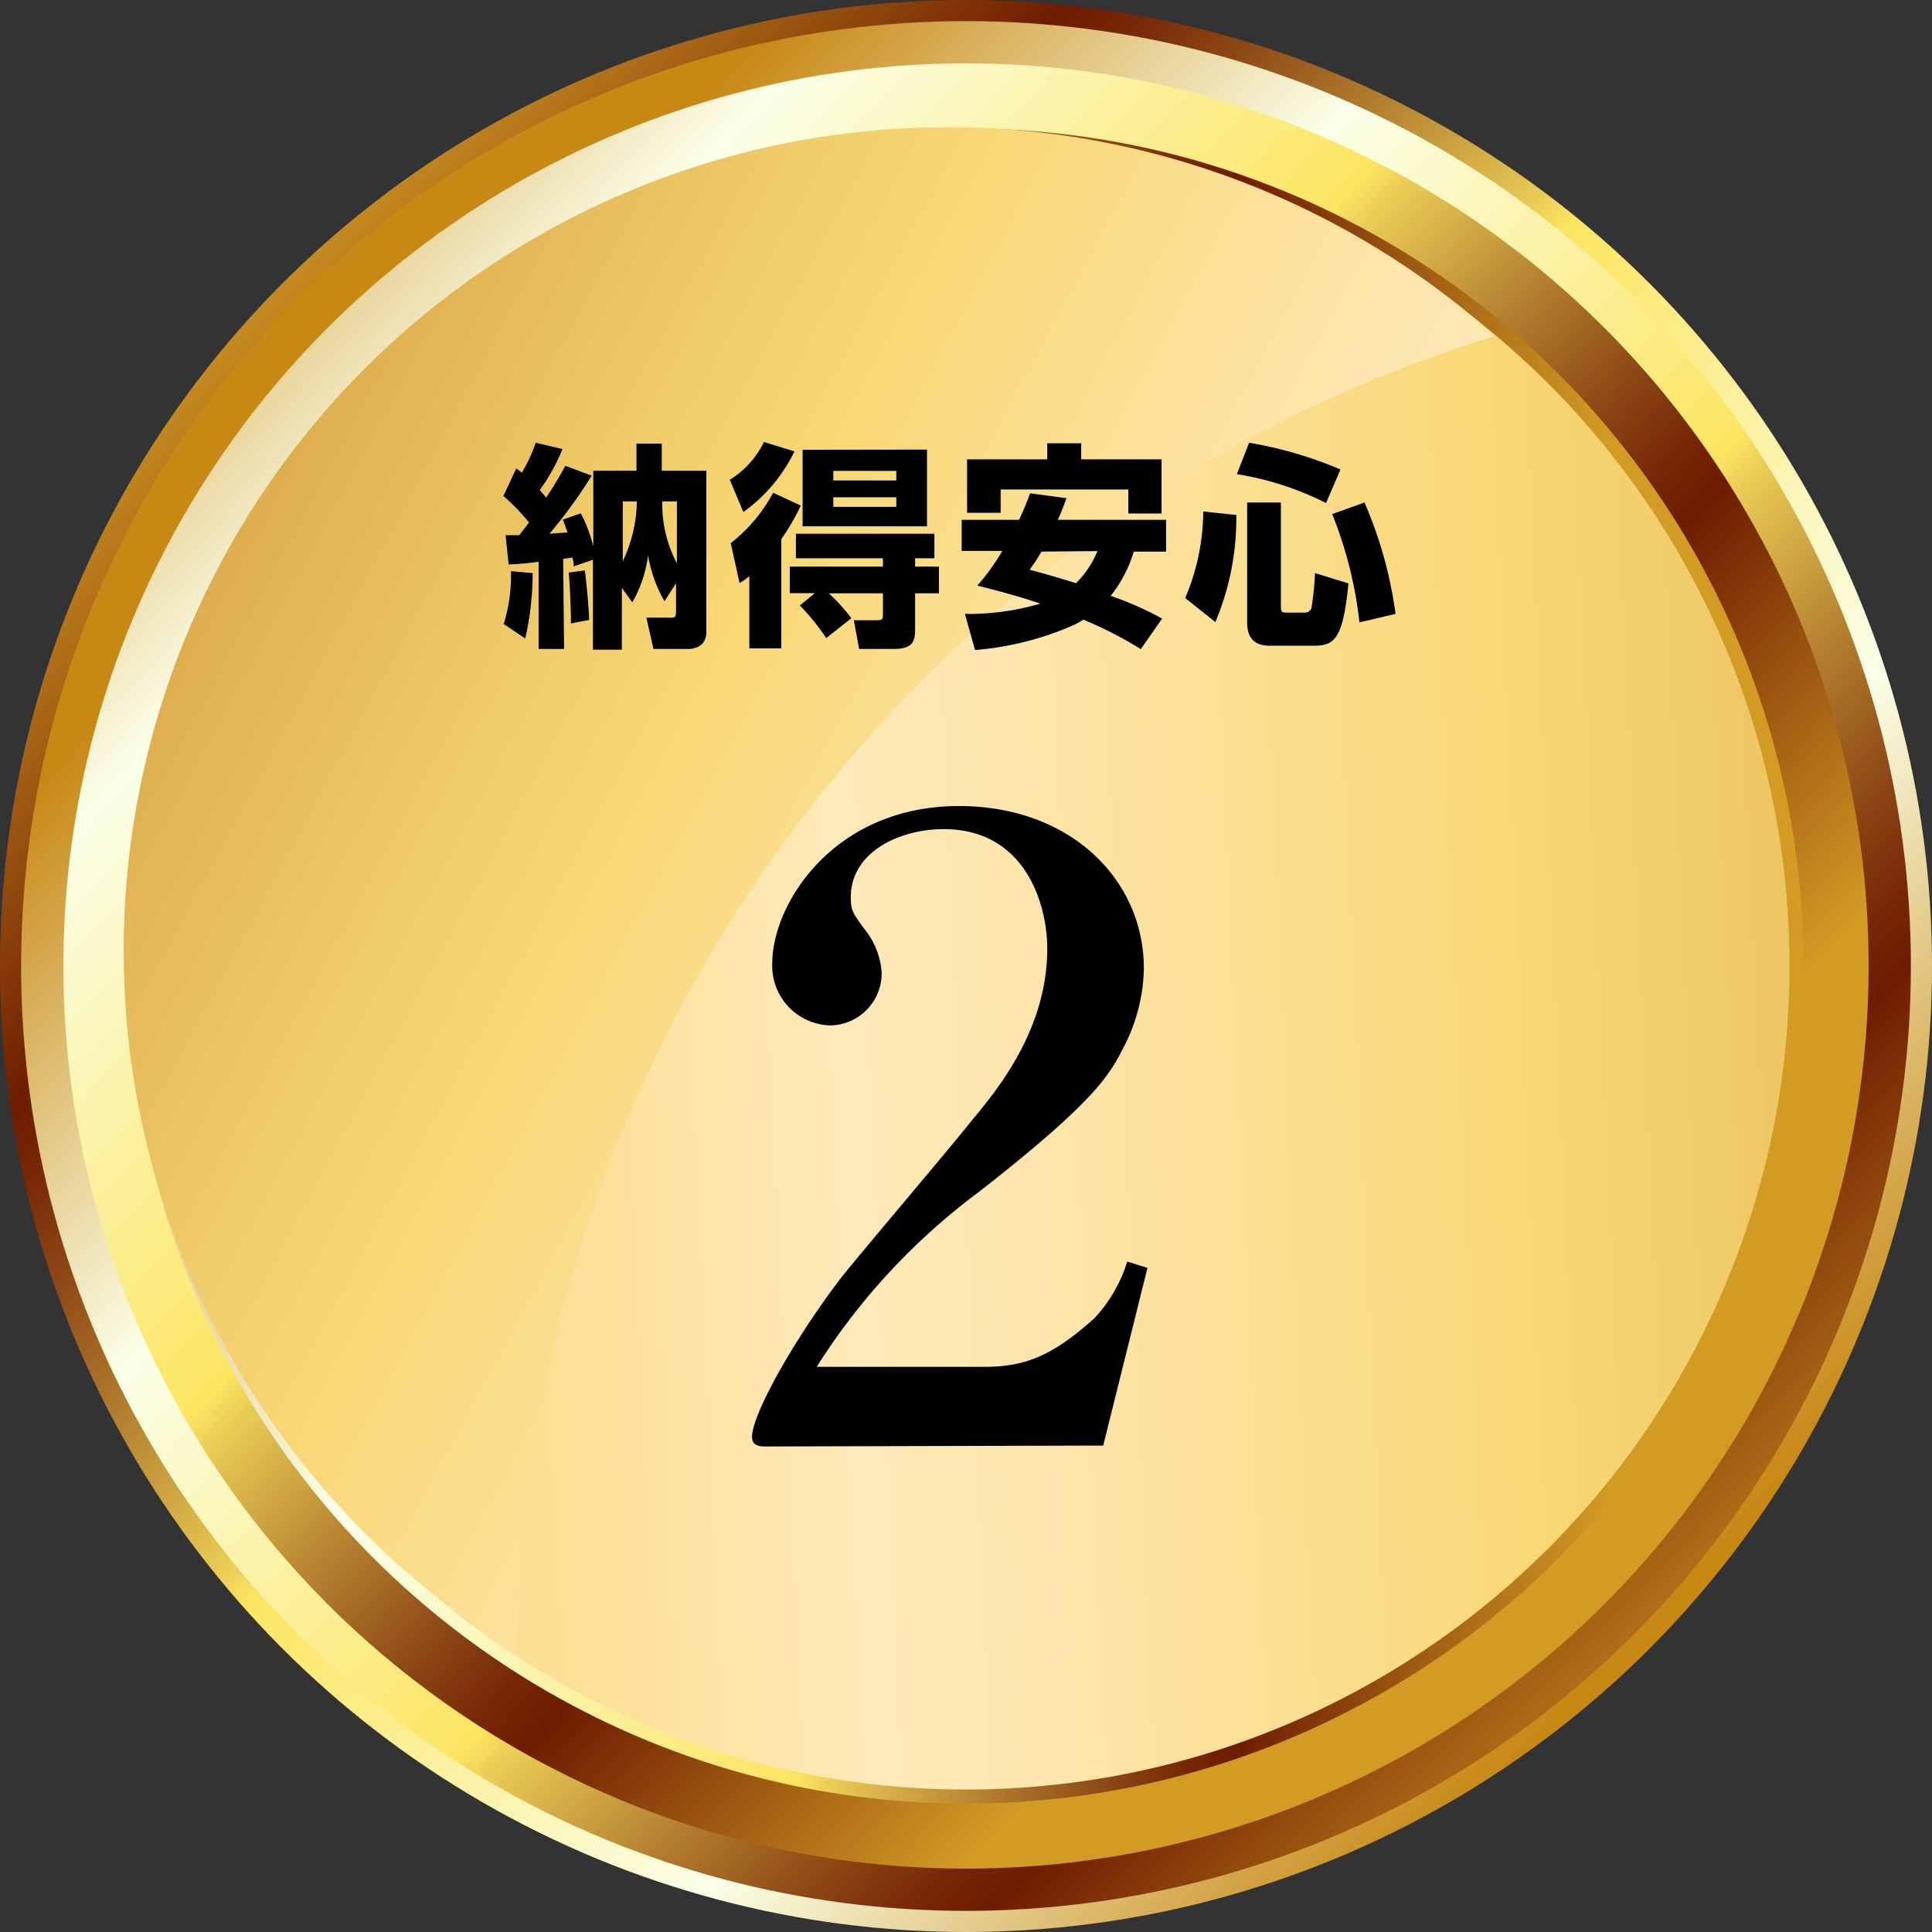 <svg xmlns="http://www.w3.org/2000/svg" xmlns:xlink="http://www.w3.org/1999/xlink" viewBox="0 0 107 107"><rect x="0" y="0" width="107" height="107" fill="#333333" stroke="none"/><defs><style>.cls-1{fill:url(#名称未設定グラデーション_2);}.cls-2{fill:url(#名称未設定グラデーション_4);}.cls-3{fill:url(#名称未設定グラデーション_4-2);}.cls-4{fill:url(#名称未設定グラデーション_4-3);}.cls-5{fill:url(#名称未設定グラデーション_6);}.cls-6{fill:url(#名称未設定グラデーション_6-2);}.cls-7{isolation:isolate;}</style><linearGradient id="名称未設定グラデーション_2" x1="-4627.21" y1="640.53" x2="-4626.48" y2="639.83" gradientTransform="matrix(107, 0, 0, -107, 495125.16, 68552.46)" gradientUnits="userSpaceOnUse"><stop offset="0" stop-color="#d29b24"/><stop offset="0.22" stop-color="#6e1c00"/><stop offset="0.25" stop-color="#772806"/><stop offset="0.3" stop-color="#8e4a16"/><stop offset="0.37" stop-color="#b58130"/><stop offset="0.46" stop-color="#eacc55"/><stop offset="0.48" stop-color="#fce561"/><stop offset="0.61" stop-color="#fbf1a0"/><stop offset="0.75" stop-color="#fbffe8"/><stop offset="1" stop-color="#c78814"/></linearGradient><linearGradient id="名称未設定グラデーション_4" x1="-4626.34" y1="640.49" x2="-4625.62" y2="639.79" gradientTransform="matrix(104.66, 0, 0, -104.66, 484217.45, 67051.47)" gradientUnits="userSpaceOnUse"><stop offset="0" stop-color="#c78814"/><stop offset="0.25" stop-color="#fbffe8"/><stop offset="0.39" stop-color="#fbf1a0"/><stop offset="0.52" stop-color="#fce561"/><stop offset="0.54" stop-color="#eacc55"/><stop offset="0.63" stop-color="#b58130"/><stop offset="0.7" stop-color="#8e4a16"/><stop offset="0.75" stop-color="#772806"/><stop offset="0.78" stop-color="#6e1c00"/><stop offset="1" stop-color="#d29b24"/></linearGradient><linearGradient id="名称未設定グラデーション_4-2" x1="-4624.5" y1="640.4" x2="-4623.77" y2="639.71" gradientTransform="matrix(99.99, 0, 0, -99.99, 462401.99, 64049.48)" xlink:href="#名称未設定グラデーション_4"/><linearGradient id="名称未設定グラデーション_4-3" x1="-4621.43" y1="639.9" x2="-4620.43" y2="639.9" gradientTransform="matrix(92.78, 0, 0, -92.78, 428773.74, 59421.94)" xlink:href="#名称未設定グラデーション_4"/><linearGradient id="名称未設定グラデーション_6" x1="-4621.19" y1="639.81" x2="-4619.04" y2="639.91" gradientTransform="matrix(91.22, 0, 0, -91.22, 421495.72, 58420.42)" gradientUnits="userSpaceOnUse"><stop offset="0" stop-color="#ba7418"/><stop offset="0.29" stop-color="#f9d876"/><stop offset="0.34" stop-color="#fadb82"/><stop offset="0.43" stop-color="#fde3a4"/><stop offset="0.48" stop-color="#ffe9b9"/><stop offset="0.53" stop-color="#fde5ac"/><stop offset="0.62" stop-color="#fadd8a"/><stop offset="0.67" stop-color="#f9d876"/><stop offset="0.73" stop-color="#f0cb69"/><stop offset="0.85" stop-color="#dba94a"/><stop offset="1" stop-color="#ba7418"/></linearGradient><linearGradient id="名称未設定グラデーション_6-2" x1="-4609.35" y1="639.12" x2="-4611.16" y2="640.21" gradientTransform="matrix(74.9, 0, 0, -83.85, 345374.36, 53687.07)" xlink:href="#名称未設定グラデーション_6"/></defs><g id="レイヤー_2" data-name="レイヤー 2"><g id="レイヤー_1-2" data-name="レイヤー 1"><g id="安心1"><g id="グループ_19" data-name="グループ 19"><g id="グループ_18" data-name="グループ 18"><g id="グループ_17" data-name="グループ 17"><circle id="楕円形_7" data-name="楕円形 7" class="cls-1" cx="53.5" cy="53.5" r="53.5"/><circle id="楕円形_8" data-name="楕円形 8" class="cls-2" cx="53.5" cy="53.5" r="52.33"/><circle id="楕円形_9" data-name="楕円形 9" class="cls-3" cx="53.5" cy="53.5" r="49.99"/><circle id="楕円形_10" data-name="楕円形 10" class="cls-4" cx="53.5" cy="53.5" r="46.39"/><circle id="楕円形_11" data-name="楕円形 11" class="cls-5" cx="53.5" cy="53.5" r="45.61"/><path id="パス_21" data-name="パス 21" class="cls-6" d="M51.14,37.61a76.93,76.93,0,0,1,31.67-19A45.61,45.61,0,1,0,24.23,88.48a47.37,47.37,0,0,0,4.43,3.28A77.09,77.09,0,0,1,51.14,37.61Z"/></g></g><g id="_1" data-name=" 1" class="cls-7"><g class="cls-7"><path d="M42.39,80.11c-.25,0-.74,0-.74-.53,0-1.23,2.26-5.3,4.9-8.77,1-1.28,6.13-7.3,7.25-8.73C55.27,60.32,58,57,58,52.53c0-2.4-1.18-6.61-5.74-6.61-2.45,0-5.14,1.27-5.14,3.77,0,.73.1.88.83,1.86a4.26,4.26,0,0,1,.88,2.35A2.89,2.89,0,0,1,46,56.79a3.3,3.3,0,0,1-3.23-3.43c0-3.33,3.43-8.72,10.34-8.72,6.17,0,10.24,4.07,10.24,9A9.77,9.77,0,0,1,62.23,58c-.78,1.52-1.52,2.94-8,8a36.08,36.08,0,0,0-9,9.7h9.31c2.25,0,3.77-.63,6.07-2.69a8.08,8.08,0,0,0,1.82-3.14l1.12.35-2.45,9.84Z"/></g></g><g id="納得安心" class="cls-7"><g class="cls-7"><path d="M27.9,34.56a9.31,9.31,0,0,0,.4-2.93l1.2.11a16.4,16.4,0,0,1-.41,3.62Zm3.34,1.38H29.83V31.11a15.87,15.87,0,0,1-1.66.15L28,29.64c.35,0,.45,0,.76,0l.54-.7a10.88,10.88,0,0,0-1.42-1.47l.71-1.52a2.49,2.49,0,0,1,.31.23,8.56,8.56,0,0,0,.77-1.66l1.48.35a10.28,10.28,0,0,1-1.26,2.27l.36.42c.6-.91.85-1.38,1.06-1.76l1.46.54a26.45,26.45,0,0,1-2.34,3.22l1-.07c-.1-.31-.16-.47-.26-.71l1-.35a8.76,8.76,0,0,1,.69,1.83V26.07h2.39v-1.5h1.4v1.5h2.47v8.86a1,1,0,0,1-.23.73,1.07,1.07,0,0,1-.7.28h-2l-.39-1.73h1.3c.26,0,.34,0,.34-.34V32.3l-.64,1a7.84,7.84,0,0,1-.91-2.54,7,7,0,0,1-.87,2.6l-.58-.8v3.42h-1.6V31l-1.07.37c0-.19,0-.25-.07-.49l-.51.07Zm.38-1.41c0-1-.08-2.41-.12-2.82l.89-.12c.07.52.21,1.87.24,2.74Zm2.87-3.44a8,8,0,0,0,.78-3.32h-.78Zm2.19-3.32a7,7,0,0,0,.81,3.43V27.77Z"/><path d="M40.42,26.57a5.06,5.06,0,0,0,1.89-2.09L44,25a9,9,0,0,1-2.83,3.36ZM44.35,28a12.2,12.2,0,0,1-1.08,1.86v6.05H41.5v-4a3.56,3.56,0,0,1-.54.38l-.49-2.21a8.84,8.84,0,0,0,2.35-2.79Zm.78,4.85H43.74V31.38H48.9v-.46H44.08V29.56h7.67v1.36H50.68v.46H52v1.48H50.68v2c0,.65-.12,1.08-1.18,1.08H47.58l-.29-1.59h1.3c.3,0,.31-.07.31-.39V32.86h-3a9.61,9.61,0,0,1,1.25,1.38l-1.39,1.1a12.78,12.78,0,0,0-1.46-1.81Zm6.21-7.95v4.25H44.45V24.91Zm-5.19,1.18v.53h3.49v-.53Zm0,1.46v.53h3.49v-.53Z"/><path d="M59.06,27.59a10.5,10.5,0,0,1-.48,1.2h6v1.76H62.79A7.2,7.2,0,0,1,61.51,33a17.45,17.45,0,0,1,2.85,1.26l-1.18,1.69A21.72,21.72,0,0,0,60,34.32a4.56,4.56,0,0,1-.61.33A16.93,16.93,0,0,1,54,36L53.44,34a14.07,14.07,0,0,0,4.18-.57c-1.6-.54-2.79-.81-3.49-1a12,12,0,0,0,1.38-1.92H53.26V28.79h3.18c.33-.72.49-1.13.61-1.47Zm-5.5-2.15H58v-.89h1.88v.89h4.45v3H62.49V27.11H55.42V28.4H53.56Zm4.12,5.11a9.32,9.32,0,0,1-.66,1c.77.21,1.7.47,2.57.75a5.3,5.3,0,0,0,1.19-1.78Z"/><path d="M68.47,28.52a14.75,14.75,0,0,1-1.16,5.93l-1.67-1.33a12.39,12.39,0,0,0,1-4.79Zm.71-4A22.47,22.47,0,0,1,74.24,26l-.8,1.86a16.75,16.75,0,0,0-4.94-1.6Zm-.11,3.31h1.87v5.77c0,.29.07.33.3.33h1a.39.39,0,0,0,.39-.24,16.58,16.58,0,0,0,.2-1.95l1.85.57c-.3,3.18-.83,3.45-1.93,3.45H70.31c-1,0-1.24-.62-1.24-1.31Zm6.5,0A23.35,23.35,0,0,1,77.29,34l-2,.47a22.68,22.68,0,0,0-1.51-6Z"/></g></g></g></g></g></g></svg>